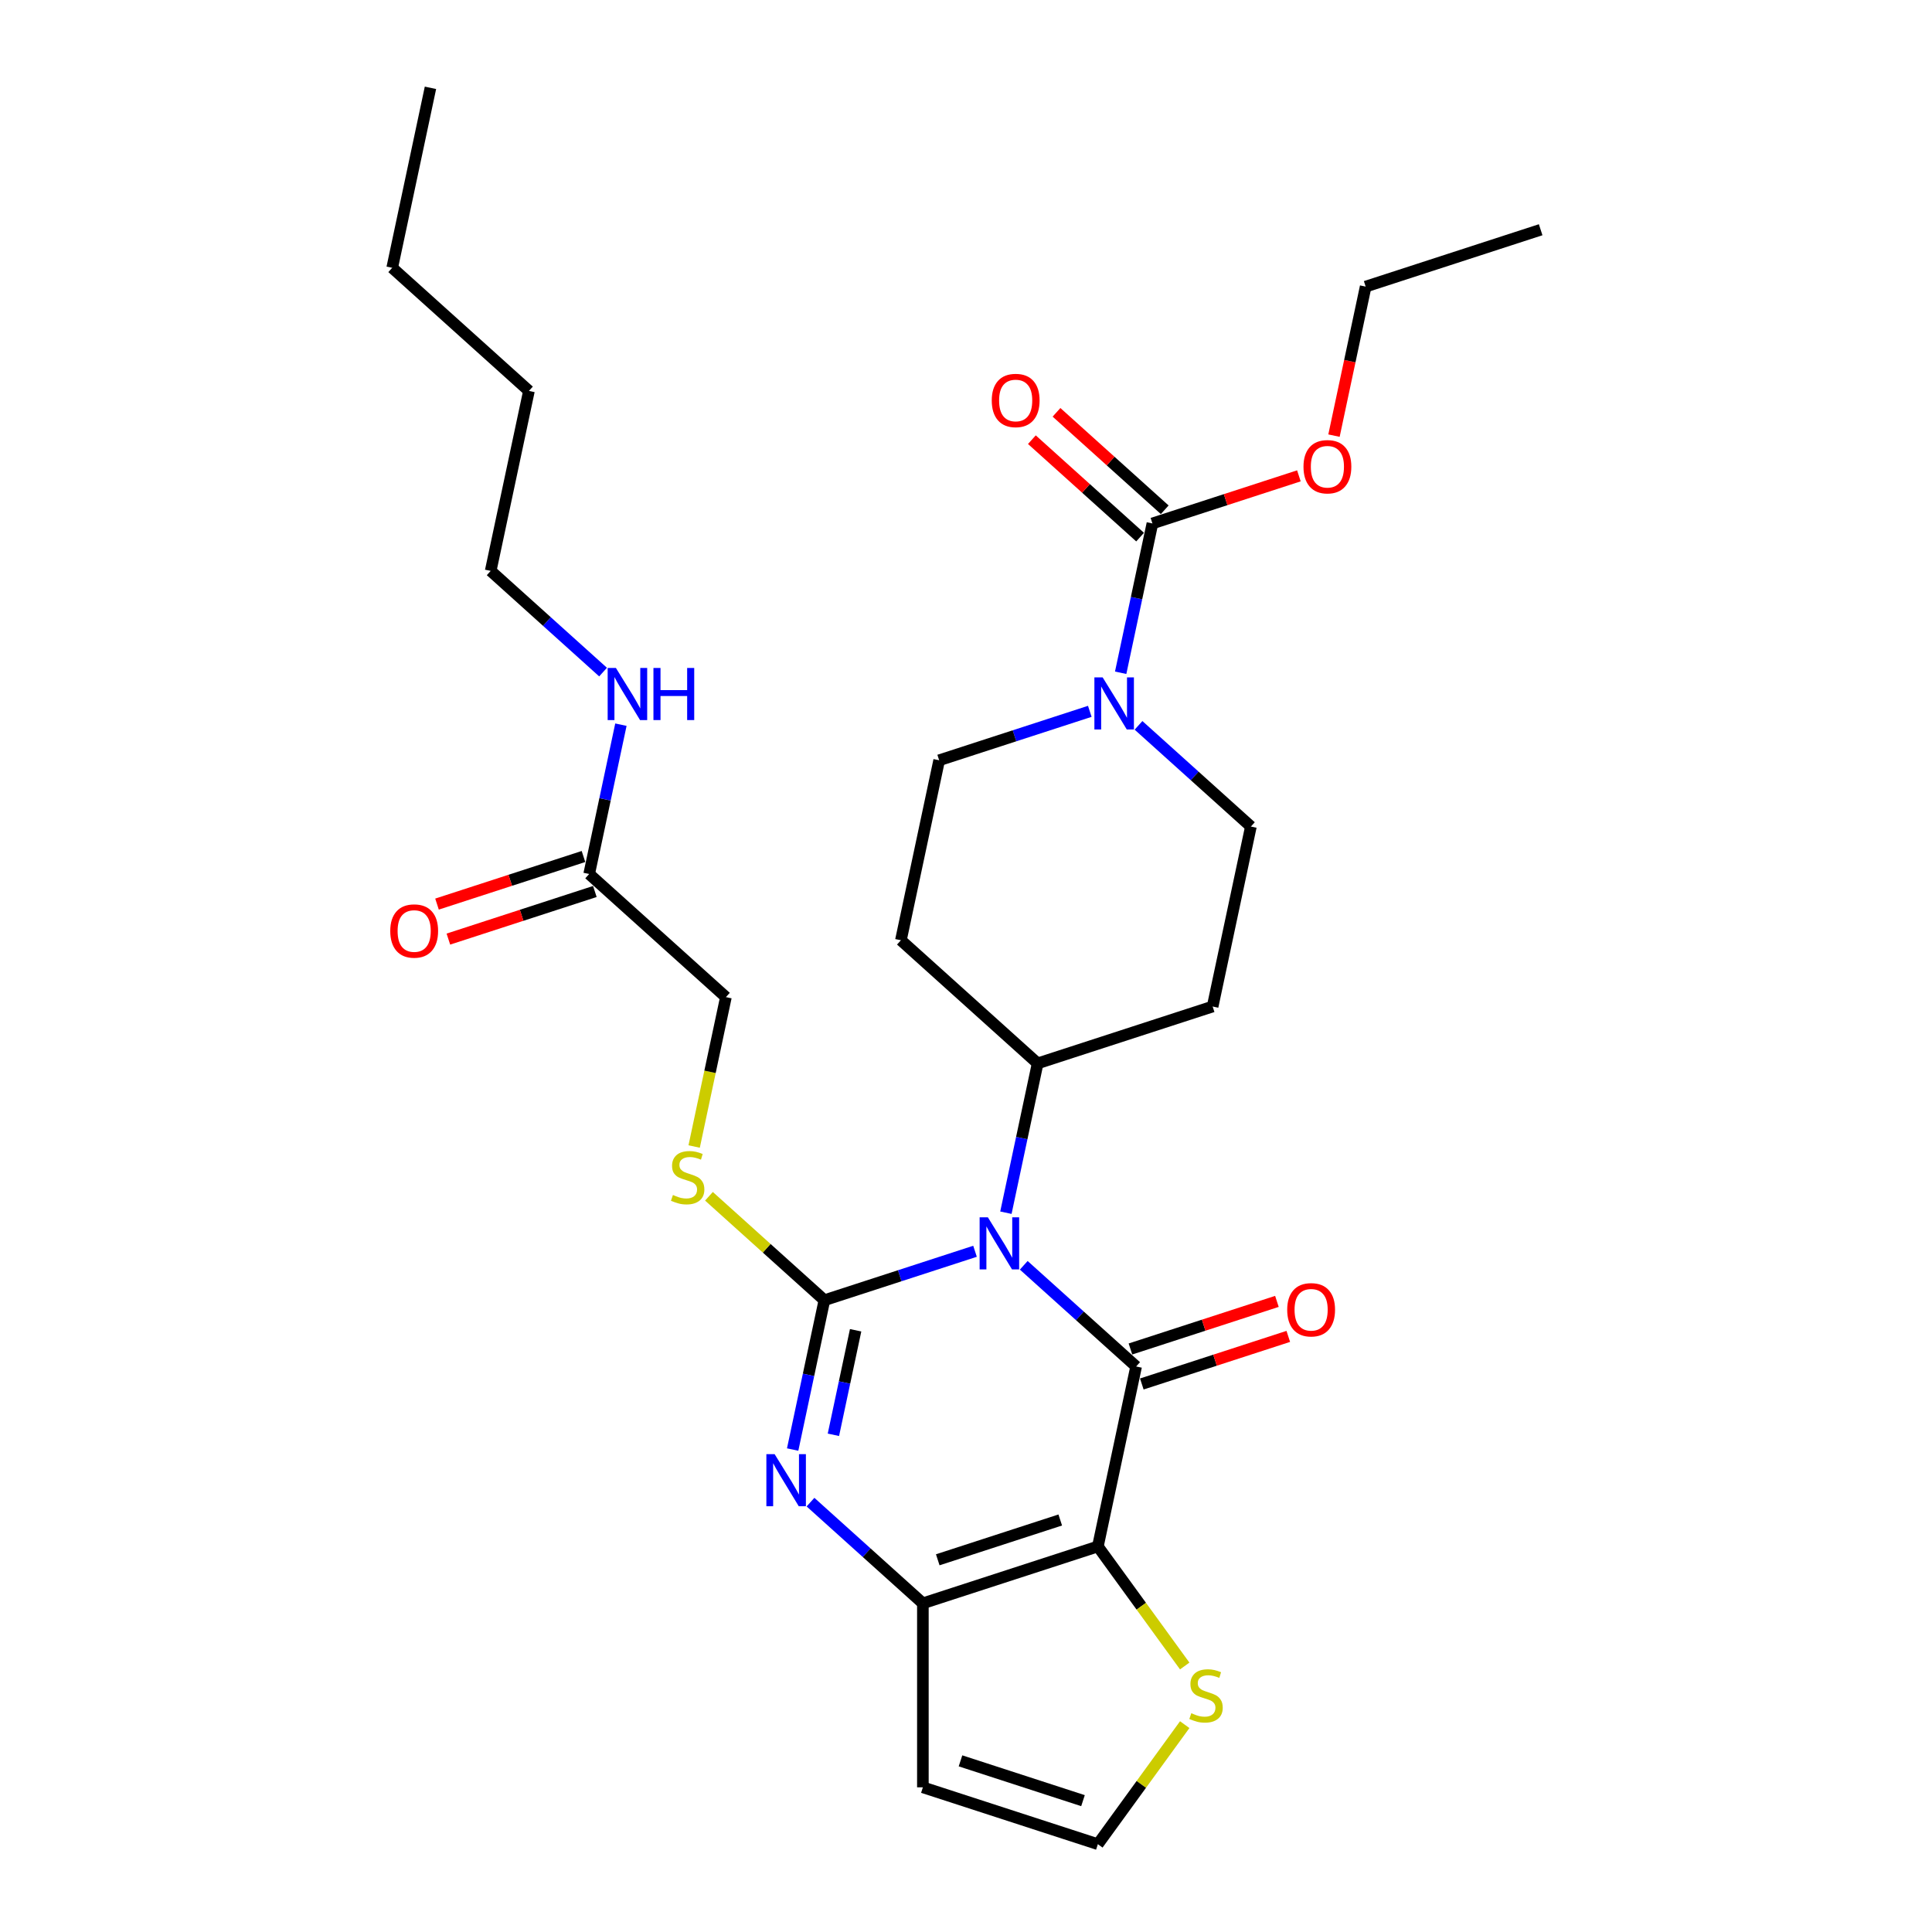 <?xml version='1.0' encoding='iso-8859-1'?>
<svg version='1.1' baseProfile='full'
              xmlns='http://www.w3.org/2000/svg'
                      xmlns:rdkit='http://www.rdkit.org/xml'
                      xmlns:xlink='http://www.w3.org/1999/xlink'
                  xml:space='preserve'
width='1000px' height='1000px' viewBox='0 0 1000 1000'>
<!-- END OF HEADER -->
<rect style='opacity:1.0;fill:#FFFFFF;stroke:none' width='1000' height='1000' x='0' y='0'> </rect>
<path class='bond-0' d='M 504.672,647.659 L 465.688,660.326' style='fill:none;fill-rule:evenodd;stroke:#0000FF;stroke-width:6px;stroke-linecap:butt;stroke-linejoin:miter;stroke-opacity:1' />
<path class='bond-0' d='M 465.688,660.326 L 426.704,672.992' style='fill:none;fill-rule:evenodd;stroke:#000000;stroke-width:6px;stroke-linecap:butt;stroke-linejoin:miter;stroke-opacity:1' />
<path class='bond-1' d='M 529.891,654.916 L 558.974,681.102' style='fill:none;fill-rule:evenodd;stroke:#0000FF;stroke-width:6px;stroke-linecap:butt;stroke-linejoin:miter;stroke-opacity:1' />
<path class='bond-1' d='M 558.974,681.102 L 588.058,707.289' style='fill:none;fill-rule:evenodd;stroke:#000000;stroke-width:6px;stroke-linecap:butt;stroke-linejoin:miter;stroke-opacity:1' />
<path class='bond-9' d='M 520.654,627.695 L 528.868,589.05' style='fill:none;fill-rule:evenodd;stroke:#0000FF;stroke-width:6px;stroke-linecap:butt;stroke-linejoin:miter;stroke-opacity:1' />
<path class='bond-9' d='M 528.868,589.05 L 537.083,550.404' style='fill:none;fill-rule:evenodd;stroke:#000000;stroke-width:6px;stroke-linecap:butt;stroke-linejoin:miter;stroke-opacity:1' />
<path class='bond-3' d='M 426.704,672.992 L 418.49,711.637' style='fill:none;fill-rule:evenodd;stroke:#000000;stroke-width:6px;stroke-linecap:butt;stroke-linejoin:miter;stroke-opacity:1' />
<path class='bond-3' d='M 418.49,711.637 L 410.276,750.283' style='fill:none;fill-rule:evenodd;stroke:#0000FF;stroke-width:6px;stroke-linecap:butt;stroke-linejoin:miter;stroke-opacity:1' />
<path class='bond-3' d='M 442.871,688.546 L 437.121,715.598' style='fill:none;fill-rule:evenodd;stroke:#000000;stroke-width:6px;stroke-linecap:butt;stroke-linejoin:miter;stroke-opacity:1' />
<path class='bond-3' d='M 437.121,715.598 L 431.371,742.649' style='fill:none;fill-rule:evenodd;stroke:#0000FF;stroke-width:6px;stroke-linecap:butt;stroke-linejoin:miter;stroke-opacity:1' />
<path class='bond-8' d='M 426.704,672.992 L 396.831,646.094' style='fill:none;fill-rule:evenodd;stroke:#000000;stroke-width:6px;stroke-linecap:butt;stroke-linejoin:miter;stroke-opacity:1' />
<path class='bond-8' d='M 396.831,646.094 L 366.957,619.195' style='fill:none;fill-rule:evenodd;stroke:#CCCC00;stroke-width:6px;stroke-linecap:butt;stroke-linejoin:miter;stroke-opacity:1' />
<path class='bond-2' d='M 588.058,707.289 L 568.256,800.446' style='fill:none;fill-rule:evenodd;stroke:#000000;stroke-width:6px;stroke-linecap:butt;stroke-linejoin:miter;stroke-opacity:1' />
<path class='bond-11' d='M 591.001,716.347 L 628.908,704.03' style='fill:none;fill-rule:evenodd;stroke:#000000;stroke-width:6px;stroke-linecap:butt;stroke-linejoin:miter;stroke-opacity:1' />
<path class='bond-11' d='M 628.908,704.03 L 666.816,691.713' style='fill:none;fill-rule:evenodd;stroke:#FF0000;stroke-width:6px;stroke-linecap:butt;stroke-linejoin:miter;stroke-opacity:1' />
<path class='bond-11' d='M 585.115,698.231 L 623.022,685.914' style='fill:none;fill-rule:evenodd;stroke:#000000;stroke-width:6px;stroke-linecap:butt;stroke-linejoin:miter;stroke-opacity:1' />
<path class='bond-11' d='M 623.022,685.914 L 660.93,673.597' style='fill:none;fill-rule:evenodd;stroke:#FF0000;stroke-width:6px;stroke-linecap:butt;stroke-linejoin:miter;stroke-opacity:1' />
<path class='bond-4' d='M 568.256,800.446 L 477.679,829.877' style='fill:none;fill-rule:evenodd;stroke:#000000;stroke-width:6px;stroke-linecap:butt;stroke-linejoin:miter;stroke-opacity:1' />
<path class='bond-4' d='M 548.784,786.745 L 485.38,807.347' style='fill:none;fill-rule:evenodd;stroke:#000000;stroke-width:6px;stroke-linecap:butt;stroke-linejoin:miter;stroke-opacity:1' />
<path class='bond-7' d='M 568.256,800.446 L 590.732,831.381' style='fill:none;fill-rule:evenodd;stroke:#000000;stroke-width:6px;stroke-linecap:butt;stroke-linejoin:miter;stroke-opacity:1' />
<path class='bond-7' d='M 590.732,831.381 L 613.208,862.316' style='fill:none;fill-rule:evenodd;stroke:#CCCC00;stroke-width:6px;stroke-linecap:butt;stroke-linejoin:miter;stroke-opacity:1' />
<path class='bond-30' d='M 419.513,777.503 L 448.596,803.69' style='fill:none;fill-rule:evenodd;stroke:#0000FF;stroke-width:6px;stroke-linecap:butt;stroke-linejoin:miter;stroke-opacity:1' />
<path class='bond-30' d='M 448.596,803.69 L 477.679,829.877' style='fill:none;fill-rule:evenodd;stroke:#000000;stroke-width:6px;stroke-linecap:butt;stroke-linejoin:miter;stroke-opacity:1' />
<path class='bond-10' d='M 477.679,829.877 L 477.679,925.115' style='fill:none;fill-rule:evenodd;stroke:#000000;stroke-width:6px;stroke-linecap:butt;stroke-linejoin:miter;stroke-opacity:1' />
<path class='bond-5' d='M 589.295,375.443 L 618.378,401.63' style='fill:none;fill-rule:evenodd;stroke:#0000FF;stroke-width:6px;stroke-linecap:butt;stroke-linejoin:miter;stroke-opacity:1' />
<path class='bond-5' d='M 618.378,401.63 L 647.461,427.817' style='fill:none;fill-rule:evenodd;stroke:#000000;stroke-width:6px;stroke-linecap:butt;stroke-linejoin:miter;stroke-opacity:1' />
<path class='bond-6' d='M 580.058,348.223 L 588.272,309.578' style='fill:none;fill-rule:evenodd;stroke:#0000FF;stroke-width:6px;stroke-linecap:butt;stroke-linejoin:miter;stroke-opacity:1' />
<path class='bond-6' d='M 588.272,309.578 L 596.486,270.932' style='fill:none;fill-rule:evenodd;stroke:#000000;stroke-width:6px;stroke-linecap:butt;stroke-linejoin:miter;stroke-opacity:1' />
<path class='bond-29' d='M 564.076,368.187 L 525.092,380.853' style='fill:none;fill-rule:evenodd;stroke:#0000FF;stroke-width:6px;stroke-linecap:butt;stroke-linejoin:miter;stroke-opacity:1' />
<path class='bond-29' d='M 525.092,380.853 L 486.108,393.52' style='fill:none;fill-rule:evenodd;stroke:#000000;stroke-width:6px;stroke-linecap:butt;stroke-linejoin:miter;stroke-opacity:1' />
<path class='bond-18' d='M 602.859,263.855 L 574.852,238.637' style='fill:none;fill-rule:evenodd;stroke:#000000;stroke-width:6px;stroke-linecap:butt;stroke-linejoin:miter;stroke-opacity:1' />
<path class='bond-18' d='M 574.852,238.637 L 546.845,213.419' style='fill:none;fill-rule:evenodd;stroke:#FF0000;stroke-width:6px;stroke-linecap:butt;stroke-linejoin:miter;stroke-opacity:1' />
<path class='bond-18' d='M 590.114,278.01 L 562.107,252.792' style='fill:none;fill-rule:evenodd;stroke:#000000;stroke-width:6px;stroke-linecap:butt;stroke-linejoin:miter;stroke-opacity:1' />
<path class='bond-18' d='M 562.107,252.792 L 534.1,227.575' style='fill:none;fill-rule:evenodd;stroke:#FF0000;stroke-width:6px;stroke-linecap:butt;stroke-linejoin:miter;stroke-opacity:1' />
<path class='bond-22' d='M 596.486,270.932 L 634.394,258.615' style='fill:none;fill-rule:evenodd;stroke:#000000;stroke-width:6px;stroke-linecap:butt;stroke-linejoin:miter;stroke-opacity:1' />
<path class='bond-22' d='M 634.394,258.615 L 672.302,246.298' style='fill:none;fill-rule:evenodd;stroke:#FF0000;stroke-width:6px;stroke-linecap:butt;stroke-linejoin:miter;stroke-opacity:1' />
<path class='bond-12' d='M 613.208,892.675 L 590.732,923.61' style='fill:none;fill-rule:evenodd;stroke:#CCCC00;stroke-width:6px;stroke-linecap:butt;stroke-linejoin:miter;stroke-opacity:1' />
<path class='bond-12' d='M 590.732,923.61 L 568.256,954.545' style='fill:none;fill-rule:evenodd;stroke:#000000;stroke-width:6px;stroke-linecap:butt;stroke-linejoin:miter;stroke-opacity:1' />
<path class='bond-20' d='M 359.293,593.436 L 367.511,554.772' style='fill:none;fill-rule:evenodd;stroke:#CCCC00;stroke-width:6px;stroke-linecap:butt;stroke-linejoin:miter;stroke-opacity:1' />
<path class='bond-20' d='M 367.511,554.772 L 375.729,516.108' style='fill:none;fill-rule:evenodd;stroke:#000000;stroke-width:6px;stroke-linecap:butt;stroke-linejoin:miter;stroke-opacity:1' />
<path class='bond-14' d='M 537.083,550.404 L 466.307,486.677' style='fill:none;fill-rule:evenodd;stroke:#000000;stroke-width:6px;stroke-linecap:butt;stroke-linejoin:miter;stroke-opacity:1' />
<path class='bond-15' d='M 537.083,550.404 L 627.66,520.974' style='fill:none;fill-rule:evenodd;stroke:#000000;stroke-width:6px;stroke-linecap:butt;stroke-linejoin:miter;stroke-opacity:1' />
<path class='bond-31' d='M 477.679,925.115 L 568.256,954.545' style='fill:none;fill-rule:evenodd;stroke:#000000;stroke-width:6px;stroke-linecap:butt;stroke-linejoin:miter;stroke-opacity:1' />
<path class='bond-31' d='M 497.152,911.414 L 560.556,932.015' style='fill:none;fill-rule:evenodd;stroke:#000000;stroke-width:6px;stroke-linecap:butt;stroke-linejoin:miter;stroke-opacity:1' />
<path class='bond-13' d='M 304.953,452.381 L 375.729,516.108' style='fill:none;fill-rule:evenodd;stroke:#000000;stroke-width:6px;stroke-linecap:butt;stroke-linejoin:miter;stroke-opacity:1' />
<path class='bond-19' d='M 302.01,443.323 L 264.103,455.64' style='fill:none;fill-rule:evenodd;stroke:#000000;stroke-width:6px;stroke-linecap:butt;stroke-linejoin:miter;stroke-opacity:1' />
<path class='bond-19' d='M 264.103,455.64 L 226.195,467.957' style='fill:none;fill-rule:evenodd;stroke:#FF0000;stroke-width:6px;stroke-linecap:butt;stroke-linejoin:miter;stroke-opacity:1' />
<path class='bond-19' d='M 307.896,461.438 L 269.989,473.755' style='fill:none;fill-rule:evenodd;stroke:#000000;stroke-width:6px;stroke-linecap:butt;stroke-linejoin:miter;stroke-opacity:1' />
<path class='bond-19' d='M 269.989,473.755 L 232.081,486.072' style='fill:none;fill-rule:evenodd;stroke:#FF0000;stroke-width:6px;stroke-linecap:butt;stroke-linejoin:miter;stroke-opacity:1' />
<path class='bond-21' d='M 304.953,452.381 L 313.168,413.735' style='fill:none;fill-rule:evenodd;stroke:#000000;stroke-width:6px;stroke-linecap:butt;stroke-linejoin:miter;stroke-opacity:1' />
<path class='bond-21' d='M 313.168,413.735 L 321.382,375.09' style='fill:none;fill-rule:evenodd;stroke:#0000FF;stroke-width:6px;stroke-linecap:butt;stroke-linejoin:miter;stroke-opacity:1' />
<path class='bond-16' d='M 466.307,486.677 L 486.108,393.52' style='fill:none;fill-rule:evenodd;stroke:#000000;stroke-width:6px;stroke-linecap:butt;stroke-linejoin:miter;stroke-opacity:1' />
<path class='bond-17' d='M 627.66,520.974 L 647.461,427.817' style='fill:none;fill-rule:evenodd;stroke:#000000;stroke-width:6px;stroke-linecap:butt;stroke-linejoin:miter;stroke-opacity:1' />
<path class='bond-23' d='M 312.145,347.87 L 283.062,321.683' style='fill:none;fill-rule:evenodd;stroke:#0000FF;stroke-width:6px;stroke-linecap:butt;stroke-linejoin:miter;stroke-opacity:1' />
<path class='bond-23' d='M 283.062,321.683 L 253.979,295.496' style='fill:none;fill-rule:evenodd;stroke:#000000;stroke-width:6px;stroke-linecap:butt;stroke-linejoin:miter;stroke-opacity:1' />
<path class='bond-24' d='M 690.469,225.483 L 698.667,186.914' style='fill:none;fill-rule:evenodd;stroke:#FF0000;stroke-width:6px;stroke-linecap:butt;stroke-linejoin:miter;stroke-opacity:1' />
<path class='bond-24' d='M 698.667,186.914 L 706.865,148.345' style='fill:none;fill-rule:evenodd;stroke:#000000;stroke-width:6px;stroke-linecap:butt;stroke-linejoin:miter;stroke-opacity:1' />
<path class='bond-25' d='M 253.979,295.496 L 273.78,202.339' style='fill:none;fill-rule:evenodd;stroke:#000000;stroke-width:6px;stroke-linecap:butt;stroke-linejoin:miter;stroke-opacity:1' />
<path class='bond-27' d='M 706.865,148.345 L 797.442,118.914' style='fill:none;fill-rule:evenodd;stroke:#000000;stroke-width:6px;stroke-linecap:butt;stroke-linejoin:miter;stroke-opacity:1' />
<path class='bond-26' d='M 273.78,202.339 L 203.004,138.612' style='fill:none;fill-rule:evenodd;stroke:#000000;stroke-width:6px;stroke-linecap:butt;stroke-linejoin:miter;stroke-opacity:1' />
<path class='bond-28' d='M 203.004,138.612 L 222.805,45.455' style='fill:none;fill-rule:evenodd;stroke:#000000;stroke-width:6px;stroke-linecap:butt;stroke-linejoin:miter;stroke-opacity:1' />
<path  class='atom-0' d='M 511.32 630.076
L 520.158 644.362
Q 521.034 645.771, 522.443 648.324
Q 523.853 650.876, 523.929 651.029
L 523.929 630.076
L 527.51 630.076
L 527.51 657.048
L 523.815 657.048
L 514.329 641.428
Q 513.224 639.6, 512.043 637.505
Q 510.901 635.409, 510.558 634.762
L 510.558 657.048
L 507.053 657.048
L 507.053 630.076
L 511.32 630.076
' fill='#0000FF'/>
<path  class='atom-4' d='M 400.941 752.664
L 409.779 766.95
Q 410.655 768.359, 412.065 770.911
Q 413.475 773.464, 413.551 773.616
L 413.551 752.664
L 417.132 752.664
L 417.132 779.635
L 413.436 779.635
L 403.951 764.016
Q 402.846 762.188, 401.665 760.092
Q 400.522 757.997, 400.179 757.349
L 400.179 779.635
L 396.674 779.635
L 396.674 752.664
L 400.941 752.664
' fill='#0000FF'/>
<path  class='atom-6' d='M 570.723 350.604
L 579.561 364.89
Q 580.438 366.299, 581.847 368.852
Q 583.257 371.404, 583.333 371.556
L 583.333 350.604
L 586.914 350.604
L 586.914 377.576
L 583.218 377.576
L 573.733 361.956
Q 572.628 360.128, 571.447 358.033
Q 570.304 355.937, 569.961 355.29
L 569.961 377.576
L 566.457 377.576
L 566.457 350.604
L 570.723 350.604
' fill='#0000FF'/>
<path  class='atom-8' d='M 616.617 886.753
Q 616.922 886.867, 618.179 887.401
Q 619.436 887.934, 620.808 888.277
Q 622.217 888.582, 623.589 888.582
Q 626.141 888.582, 627.627 887.363
Q 629.112 886.105, 629.112 883.934
Q 629.112 882.448, 628.35 881.534
Q 627.627 880.62, 626.484 880.124
Q 625.341 879.629, 623.436 879.058
Q 621.036 878.334, 619.589 877.648
Q 618.179 876.963, 617.15 875.515
Q 616.16 874.067, 616.16 871.629
Q 616.16 868.239, 618.446 866.143
Q 620.769 864.048, 625.341 864.048
Q 628.465 864.048, 632.008 865.534
L 631.131 868.467
Q 627.893 867.134, 625.455 867.134
Q 622.827 867.134, 621.379 868.239
Q 619.931 869.305, 619.969 871.172
Q 619.969 872.62, 620.693 873.496
Q 621.455 874.372, 622.522 874.867
Q 623.627 875.362, 625.455 875.934
Q 627.893 876.696, 629.341 877.458
Q 630.789 878.22, 631.817 879.782
Q 632.884 881.305, 632.884 883.934
Q 632.884 887.667, 630.37 889.686
Q 627.893 891.667, 623.741 891.667
Q 621.341 891.667, 619.512 891.134
Q 617.722 890.639, 615.588 889.763
L 616.617 886.753
' fill='#CCCC00'/>
<path  class='atom-9' d='M 348.309 618.522
Q 348.614 618.637, 349.871 619.17
Q 351.128 619.703, 352.5 620.046
Q 353.909 620.351, 355.281 620.351
Q 357.833 620.351, 359.319 619.132
Q 360.804 617.875, 360.804 615.703
Q 360.804 614.218, 360.043 613.303
Q 359.319 612.389, 358.176 611.894
Q 357.033 611.398, 355.128 610.827
Q 352.728 610.103, 351.281 609.418
Q 349.871 608.732, 348.842 607.284
Q 347.852 605.837, 347.852 603.398
Q 347.852 600.008, 350.138 597.913
Q 352.462 595.817, 357.033 595.817
Q 360.157 595.817, 363.7 597.303
L 362.823 600.237
Q 359.585 598.903, 357.147 598.903
Q 354.519 598.903, 353.071 600.008
Q 351.623 601.075, 351.662 602.941
Q 351.662 604.389, 352.385 605.265
Q 353.147 606.141, 354.214 606.637
Q 355.319 607.132, 357.147 607.703
Q 359.585 608.465, 361.033 609.227
Q 362.481 609.989, 363.509 611.551
Q 364.576 613.075, 364.576 615.703
Q 364.576 619.437, 362.062 621.456
Q 359.585 623.437, 355.433 623.437
Q 353.033 623.437, 351.204 622.903
Q 349.414 622.408, 347.281 621.532
L 348.309 618.522
' fill='#CCCC00'/>
<path  class='atom-12' d='M 666.254 677.935
Q 666.254 671.458, 669.454 667.839
Q 672.654 664.22, 678.635 664.22
Q 684.616 664.22, 687.816 667.839
Q 691.016 671.458, 691.016 677.935
Q 691.016 684.487, 687.778 688.22
Q 684.54 691.916, 678.635 691.916
Q 672.692 691.916, 669.454 688.22
Q 666.254 684.525, 666.254 677.935
M 678.635 688.868
Q 682.749 688.868, 684.959 686.125
Q 687.206 683.344, 687.206 677.935
Q 687.206 672.639, 684.959 669.973
Q 682.749 667.268, 678.635 667.268
Q 674.52 667.268, 672.273 669.935
Q 670.063 672.601, 670.063 677.935
Q 670.063 683.382, 672.273 686.125
Q 674.52 688.868, 678.635 688.868
' fill='#FF0000'/>
<path  class='atom-19' d='M 513.329 207.282
Q 513.329 200.805, 516.529 197.186
Q 519.729 193.567, 525.71 193.567
Q 531.691 193.567, 534.891 197.186
Q 538.091 200.805, 538.091 207.282
Q 538.091 213.834, 534.853 217.567
Q 531.615 221.263, 525.71 221.263
Q 519.767 221.263, 516.529 217.567
Q 513.329 213.872, 513.329 207.282
M 525.71 218.215
Q 529.825 218.215, 532.034 215.472
Q 534.282 212.691, 534.282 207.282
Q 534.282 201.986, 532.034 199.32
Q 529.825 196.615, 525.71 196.615
Q 521.596 196.615, 519.348 199.281
Q 517.139 201.948, 517.139 207.282
Q 517.139 212.729, 519.348 215.472
Q 521.596 218.215, 525.71 218.215
' fill='#FF0000'/>
<path  class='atom-20' d='M 201.995 481.887
Q 201.995 475.411, 205.195 471.792
Q 208.395 468.173, 214.376 468.173
Q 220.357 468.173, 223.557 471.792
Q 226.757 475.411, 226.757 481.887
Q 226.757 488.44, 223.519 492.173
Q 220.281 495.868, 214.376 495.868
Q 208.433 495.868, 205.195 492.173
Q 201.995 488.478, 201.995 481.887
M 214.376 492.821
Q 218.49 492.821, 220.7 490.078
Q 222.948 487.297, 222.948 481.887
Q 222.948 476.592, 220.7 473.925
Q 218.49 471.221, 214.376 471.221
Q 210.262 471.221, 208.014 473.887
Q 205.805 476.554, 205.805 481.887
Q 205.805 487.335, 208.014 490.078
Q 210.262 492.821, 214.376 492.821
' fill='#FF0000'/>
<path  class='atom-22' d='M 318.793 345.738
L 327.631 360.023
Q 328.507 361.433, 329.917 363.985
Q 331.326 366.538, 331.402 366.69
L 331.402 345.738
L 334.983 345.738
L 334.983 372.709
L 331.288 372.709
L 321.802 357.09
Q 320.697 355.261, 319.516 353.166
Q 318.374 351.071, 318.031 350.423
L 318.031 372.709
L 314.526 372.709
L 314.526 345.738
L 318.793 345.738
' fill='#0000FF'/>
<path  class='atom-22' d='M 338.221 345.738
L 341.878 345.738
L 341.878 357.204
L 355.669 357.204
L 355.669 345.738
L 359.326 345.738
L 359.326 372.709
L 355.669 372.709
L 355.669 360.252
L 341.878 360.252
L 341.878 372.709
L 338.221 372.709
L 338.221 345.738
' fill='#0000FF'/>
<path  class='atom-23' d='M 674.683 241.578
Q 674.683 235.102, 677.883 231.483
Q 681.083 227.864, 687.064 227.864
Q 693.045 227.864, 696.245 231.483
Q 699.445 235.102, 699.445 241.578
Q 699.445 248.131, 696.206 251.864
Q 692.968 255.559, 687.064 255.559
Q 681.121 255.559, 677.883 251.864
Q 674.683 248.169, 674.683 241.578
M 687.064 252.512
Q 691.178 252.512, 693.387 249.769
Q 695.635 246.988, 695.635 241.578
Q 695.635 236.283, 693.387 233.616
Q 691.178 230.911, 687.064 230.911
Q 682.949 230.911, 680.702 233.578
Q 678.492 236.245, 678.492 241.578
Q 678.492 247.026, 680.702 249.769
Q 682.949 252.512, 687.064 252.512
' fill='#FF0000'/>
</svg>
